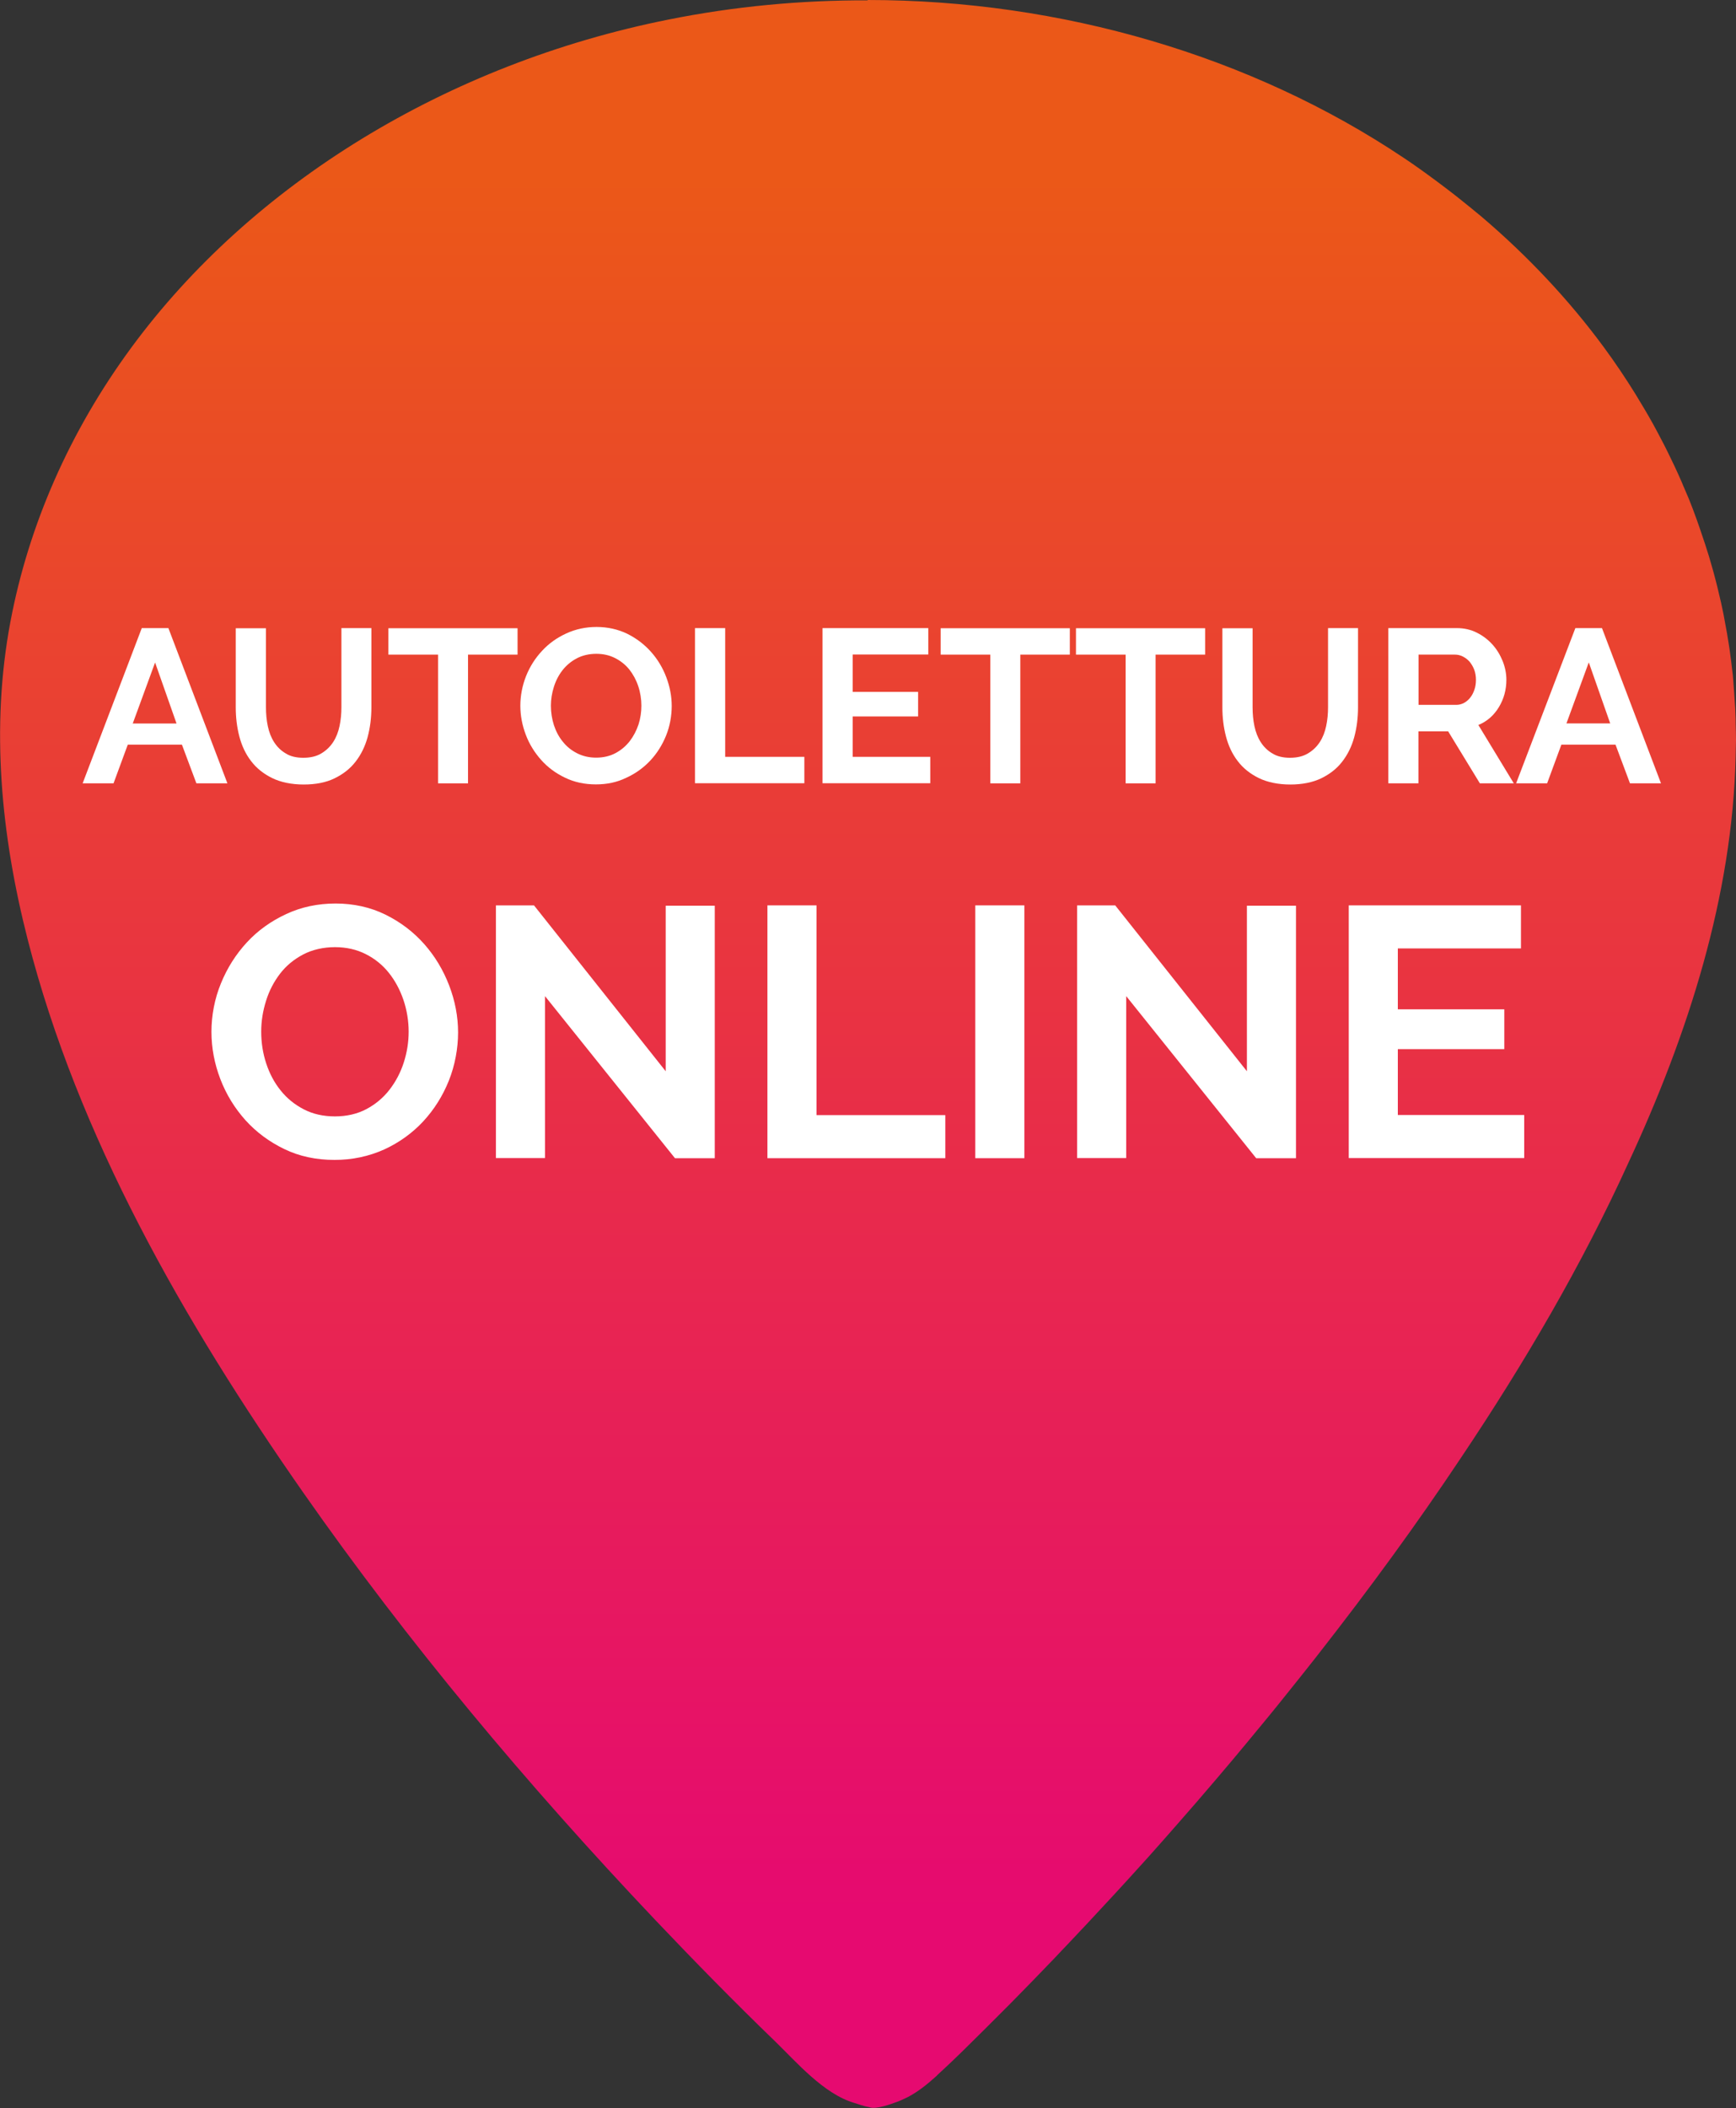 <?xml version="1.0" encoding="UTF-8"?>
<svg id="Livello_1" data-name="Livello 1" xmlns="http://www.w3.org/2000/svg" version="1.1" xmlns:xlink="http://www.w3.org/1999/xlink" viewBox="0 0 1500 1821">
  <rect x="0" y="0" width="1500" height="1821" fill="#333333" stroke="none"/>
  <defs>
    <style>
      .cls-1 {
        fill: url(#Sfumatura_senza_nome_4);
      }

      .cls-1, .cls-2 {
        stroke-width: 0px;
      }

      .cls-2 {
        fill: #fff;
      }
    </style>
    <linearGradient id="Sfumatura_senza_nome_4" data-name="Sfumatura senza nome 4" x1="750.2" y1="153.1" x2="750.2" y2="1653.3" gradientUnits="userSpaceOnUse">
      <stop offset="0" stop-color="#eb5818"/>
      <stop offset="1" stop-color="#e60a70"/>
    </linearGradient>
  </defs>
  <path class="cls-1" d="M577.6,16.9C386.3,55.1,217.5,158.7,113.3,300.5c-52.9,72-88.5,152.8-104.3,236.6-17.2,91.4-8.1,184.3,14.9,274.4,43.3,169.6,134.3,329.3,238,477.7,90.4,129.3,193.3,252.3,304.3,369.4,33.7,35.5,68.1,70.6,103.5,104.8,18.5,17.9,41.9,45.4,68.4,53.2,3.6,1.1,8.7,3,13.1,3.7,5.5,2.3,19.4-3,23.3-4.4,1.3-.4,2.5-1,3.8-1.5.2,0,.4-.2.7-.3,1-.4,1.9-.9,2.8-1.3.8-.4,1.7-.8,2.5-1.2,0,0,.3-.2.4-.2,8.7-4.6,16.5-10.9,23.5-17.2.4-.4.9-.8,1.4-1.2h0q0,0,0-.2c.3-.3.6-.6,1-.9,13.7-12.5,26.7-25.5,39.8-38.5,4.2-4.1,8.2-8.3,12.4-12.4,3.4-3.4,6.8-6.8,10.2-10.2,13-13.2,25.9-26.4,38.6-39.7,3.7-3.9,7.3-7.8,11-11.6,5.5-5.8,11-11.6,16.5-17.5,16-17.1,31.8-34.2,47.4-51.5,1.9-2.1,3.8-4.2,5.7-6.3,8.4-9.4,16.8-18.9,25.1-28.4,11.4-13,22.7-26,33.8-39.1h0c9.1-10.6,18-21.3,26.9-32,.3-.4.6-.7.9-1.1,11.1-13.4,22.2-26.8,33-40.4,8.1-10.1,16.3-20.3,24.3-30.5,1.1-1.4,2.1-2.7,3.2-4.1,43.3-55.3,84.6-111.7,123.1-169.5,54.7-81.6,104.3-166.3,144.2-253.9,52.3-112.4,90.2-231.5,93-351.7v-.5c0-4.7.3-9.3.3-14s-.2-9.4-.3-14.1c0-2.8,0-5.7-.2-8.5,0-3.1-.3-6.2-.5-9.2-.4-6.1-.8-12.2-1.3-18.3,0-1.3-.2-2.6-.3-3.9,0-1-.2-2-.3-3-.8-7.2-1.7-14.3-2.7-21.4-.2-1.1-.3-2.2-.5-3.2-1-6.8-2.2-13.5-3.5-20.3-.4-2.2-.8-4.3-1.2-6.5-1.3-6.6-2.8-13.2-4.4-19.7-.7-3.1-1.5-6.2-2.3-9.3-1.3-5-2.6-10-4.1-14.9-1.1-4-2.3-8-3.6-11.9-.9-3-1.9-6-2.9-8.9-3.9-11.8-8-23.5-12.7-35.1-1.6-3.9-3.4-7.8-5-11.7-.3-.8-.7-1.6-1-2.4-2.1-4.9-4.3-9.7-6.6-14.6-.9-1.8-1.7-3.6-2.6-5.4-2-4.1-4-8.3-6.1-12.4-2-3.9-4.1-7.8-6.1-11.6-1.1-2.1-2.2-4.2-3.4-6.3-4.6-8.3-9.5-16.5-14.5-24.7-.2-.3-.4-.7-.6-1-8.6-13.9-17.8-27.6-27.6-40.9-30-40.7-65.4-78.4-105.3-112.4-1.6-1.4-3.4-2.8-5-4.1s-3.1-2.6-4.7-3.9c-4.2-3.4-8.4-6.8-12.6-10.1-3-2.3-6-4.7-9.1-7-2.4-1.8-4.9-3.7-7.3-5.5-9.3-6.9-18.8-13.8-28.6-20.3C1081.5,48.3,916.9,0,749.7,0h0v.3c-57.5-.2-115.3,5.2-172.1,16.6Z"/>
  <g>
    <path class="cls-2" d="M122.5,542.6h23l51,134.1h-26.8l-12.5-33.4h-46.8l-12.3,33.4h-26.7l51.1-134.1ZM152.5,624.9l-18.5-52.6-19.3,52.7h37.8Z"/>
    <path class="cls-2" d="M262.1,654.6c6.2,0,11.3-1.2,15.6-3.8,4.2-2.5,7.6-5.8,10.2-9.8s4.4-8.6,5.5-13.9c1.1-5.2,1.6-10.6,1.6-16.1v-68.4h25.9v68.4c0,9.2-1.1,17.8-3.3,25.9-2.2,8-5.7,15.1-10.4,21.1-4.7,6.1-10.8,10.8-18.2,14.4s-16.3,5.3-26.6,5.3-19.8-1.9-27.3-5.6c-7.5-3.7-13.6-8.6-18.2-14.7-4.7-6.1-8-13.2-10.1-21.2-2.1-8.1-3.1-16.4-3.1-25.1v-68.4h26.1v68.3c0,5.7.5,11.1,1.6,16.3s2.9,9.9,5.5,13.9,5.9,7.3,10.1,9.7c3.9,2.5,9,3.7,15.1,3.7Z"/>
    <path class="cls-2" d="M447.3,565.5h-42.9v111.2h-25.9v-111.2h-42.9v-22.8h111.6v22.8h0Z"/>
    <path class="cls-2" d="M514.9,677.6c-9.8,0-18.7-1.9-26.7-5.8-8-3.8-14.9-8.9-20.6-15.3-5.7-6.4-10.2-13.6-13.3-21.8-3.1-8.2-4.7-16.6-4.7-25.1s1.7-17.5,5-25.7,7.9-15.4,13.8-21.7c5.8-6.3,12.8-11.3,20.9-15,8-3.7,16.8-5.6,26.2-5.6s18.5,2,26.5,5.9c8,4,14.8,9.2,20.5,15.6,5.7,6.4,10.1,13.7,13.2,21.9,3.1,8.2,4.7,16.5,4.7,24.9s-1.6,17.5-4.9,25.6c-3.3,8.1-7.8,15.3-13.6,21.5s-12.7,11.2-20.8,14.9c-8,3.9-16.7,5.7-26.2,5.7ZM476,609.6c0,5.8.9,11.4,2.6,16.8,1.8,5.4,4.3,10.2,7.7,14.3,3.3,4.2,7.4,7.5,12.3,10s10.4,3.8,16.5,3.8,11.9-1.3,16.7-3.9c4.9-2.6,8.9-6,12.3-10.3,3.3-4.3,5.8-9.1,7.6-14.4,1.7-5.4,2.5-10.8,2.5-16.3s-.9-11.4-2.7-16.8c-1.8-5.4-4.4-10.2-7.7-14.4-3.3-4.1-7.4-7.4-12.3-9.9-4.9-2.5-10.3-3.7-16.3-3.7s-11.9,1.3-16.8,3.9c-4.9,2.6-9,6-12.3,10.2s-5.8,9-7.5,14.4c-1.7,5.4-2.6,10.8-2.6,16.3Z"/>
    <path class="cls-2" d="M600.5,676.7v-134.1h26.1v111.2h68.4v22.8h-94.5Z"/>
    <path class="cls-2" d="M803.8,653.8v22.8h-93.1v-134h91.4v22.8h-65.3v32.3h56.5v21.2h-56.5v34.9h67Z"/>
    <path class="cls-2" d="M924.5,565.5h-42.9v111.2h-25.9v-111.2h-42.9v-22.8h111.6v22.8h.1Z"/>
    <path class="cls-2" d="M1041.4,565.5h-42.9v111.2h-25.9v-111.2h-42.9v-22.8h111.6v22.8h.1Z"/>
    <path class="cls-2" d="M1114.6,654.6c6.2,0,11.3-1.2,15.6-3.8,4.2-2.5,7.6-5.8,10.2-9.8s4.4-8.6,5.5-13.9c1.1-5.2,1.6-10.6,1.6-16.1v-68.4h25.9v68.4c0,9.2-1.1,17.8-3.3,25.9-2.2,8-5.7,15.1-10.4,21.1-4.7,6.1-10.8,10.8-18.2,14.4-7.4,3.5-16.3,5.3-26.6,5.3s-19.8-1.9-27.3-5.6c-7.5-3.7-13.6-8.6-18.2-14.7-4.7-6.1-8-13.2-10.1-21.2-2.1-8.1-3.1-16.4-3.1-25.1v-68.4h26.1v68.3c0,5.7.5,11.1,1.6,16.3s2.9,9.9,5.5,13.9,5.9,7.3,10.1,9.7c4,2.5,9.1,3.7,15.1,3.7Z"/>
    <path class="cls-2" d="M1199.6,676.7v-134.1h59.3c6.2,0,11.9,1.3,17.1,3.9,5.2,2.6,9.7,6,13.5,10.2s6.7,9,8.9,14.4c2.1,5.3,3.2,10.7,3.2,16.1,0,8.7-2.2,16.6-6.5,23.7-4.3,7.1-10.2,12.3-17.7,15.4l30.6,50.4h-29.3l-27.4-44.9h-25.7v44.9h-26ZM1225.6,608.9h32.7c2.4,0,4.6-.6,6.7-1.7,2.1-1.1,3.9-2.7,5.4-4.6,1.5-1.9,2.7-4.2,3.6-6.9.9-2.6,1.3-5.5,1.3-8.5s-.5-6-1.5-8.7c-1-2.6-2.4-4.9-4-6.9-1.7-1.9-3.7-3.4-5.9-4.5-2.2-1.1-4.4-1.6-6.7-1.6h-31.5v43.4h0Z"/>
    <path class="cls-2" d="M1361.2,542.6h23l51,134.1h-26.8l-12.5-33.4h-46.8l-12.3,33.4h-26.8l51.2-134.1ZM1391.3,624.9l-18.5-52.7-19.3,52.7h37.8Z"/>
    <path class="cls-2" d="M289.1,1002c-16,0-30.5-3.1-43.5-9.4-13-6.3-24.2-14.6-33.5-24.9-9.3-10.4-16.6-22.2-21.7-35.5-5.1-13.3-7.7-27-7.7-40.9s2.7-28.5,8.2-41.8c5.4-13.3,12.9-25.1,22.4-35.4,9.5-10.3,20.9-18.4,34-24.5,13.1-6.1,27.4-9.1,42.7-9.1s30.2,3.2,43.2,9.7c13,6.4,24.1,14.9,33.4,25.4,9.2,10.4,16.4,22.4,21.5,35.7s7.7,26.9,7.7,40.6-2.7,28.5-8,41.7-12.7,24.9-22.1,35.1c-9.4,10.1-20.7,18.3-33.8,24.3-13.2,5.9-27.4,9-42.8,9ZM225.7,891.2c0,9.4,1.4,18.6,4.3,27.4,2.9,8.8,7,16.6,12.5,23.4,5.4,6.8,12.1,12.2,20,16.3s16.9,6.1,26.9,6.1,19.3-2.1,27.2-6.3,14.6-9.8,20-16.8,9.5-14.8,12.3-23.5,4.2-17.6,4.2-26.6-1.5-18.6-4.5-27.4c-3-8.8-7.2-16.6-12.6-23.4-5.4-6.8-12.1-12.2-20-16.2s-16.8-6-26.6-6-19.4,2.1-27.4,6.3-14.7,9.7-20,16.6c-5.3,6.9-9.4,14.7-12.1,23.4-2.8,8.9-4.2,17.7-4.2,26.7Z"/>
    <path class="cls-2" d="M470.9,860.5v139.9h-42.4v-218.3h32.9l113.8,143.3v-143h42.4v218.1h-34.4l-112.3-140Z"/>
    <path class="cls-2" d="M663.1,1000.4v-218.3h42.4v181.2h111.3v37.2h-153.7Z"/>
    <path class="cls-2" d="M842.7,1000.4v-218.3h42.4v218.4h-42.4Z"/>
    <path class="cls-2" d="M973.1,860.5v139.9h-42.4v-218.3h32.9l113.8,143.3v-143h42.4v218.1h-34.4l-112.3-140Z"/>
    <path class="cls-2" d="M1317,963.2v37.2h-151.6v-218.3h148.8v37.2h-106.4v52.6h92v34.4h-92v56.9h109.2Z"/>
  </g>
</svg>